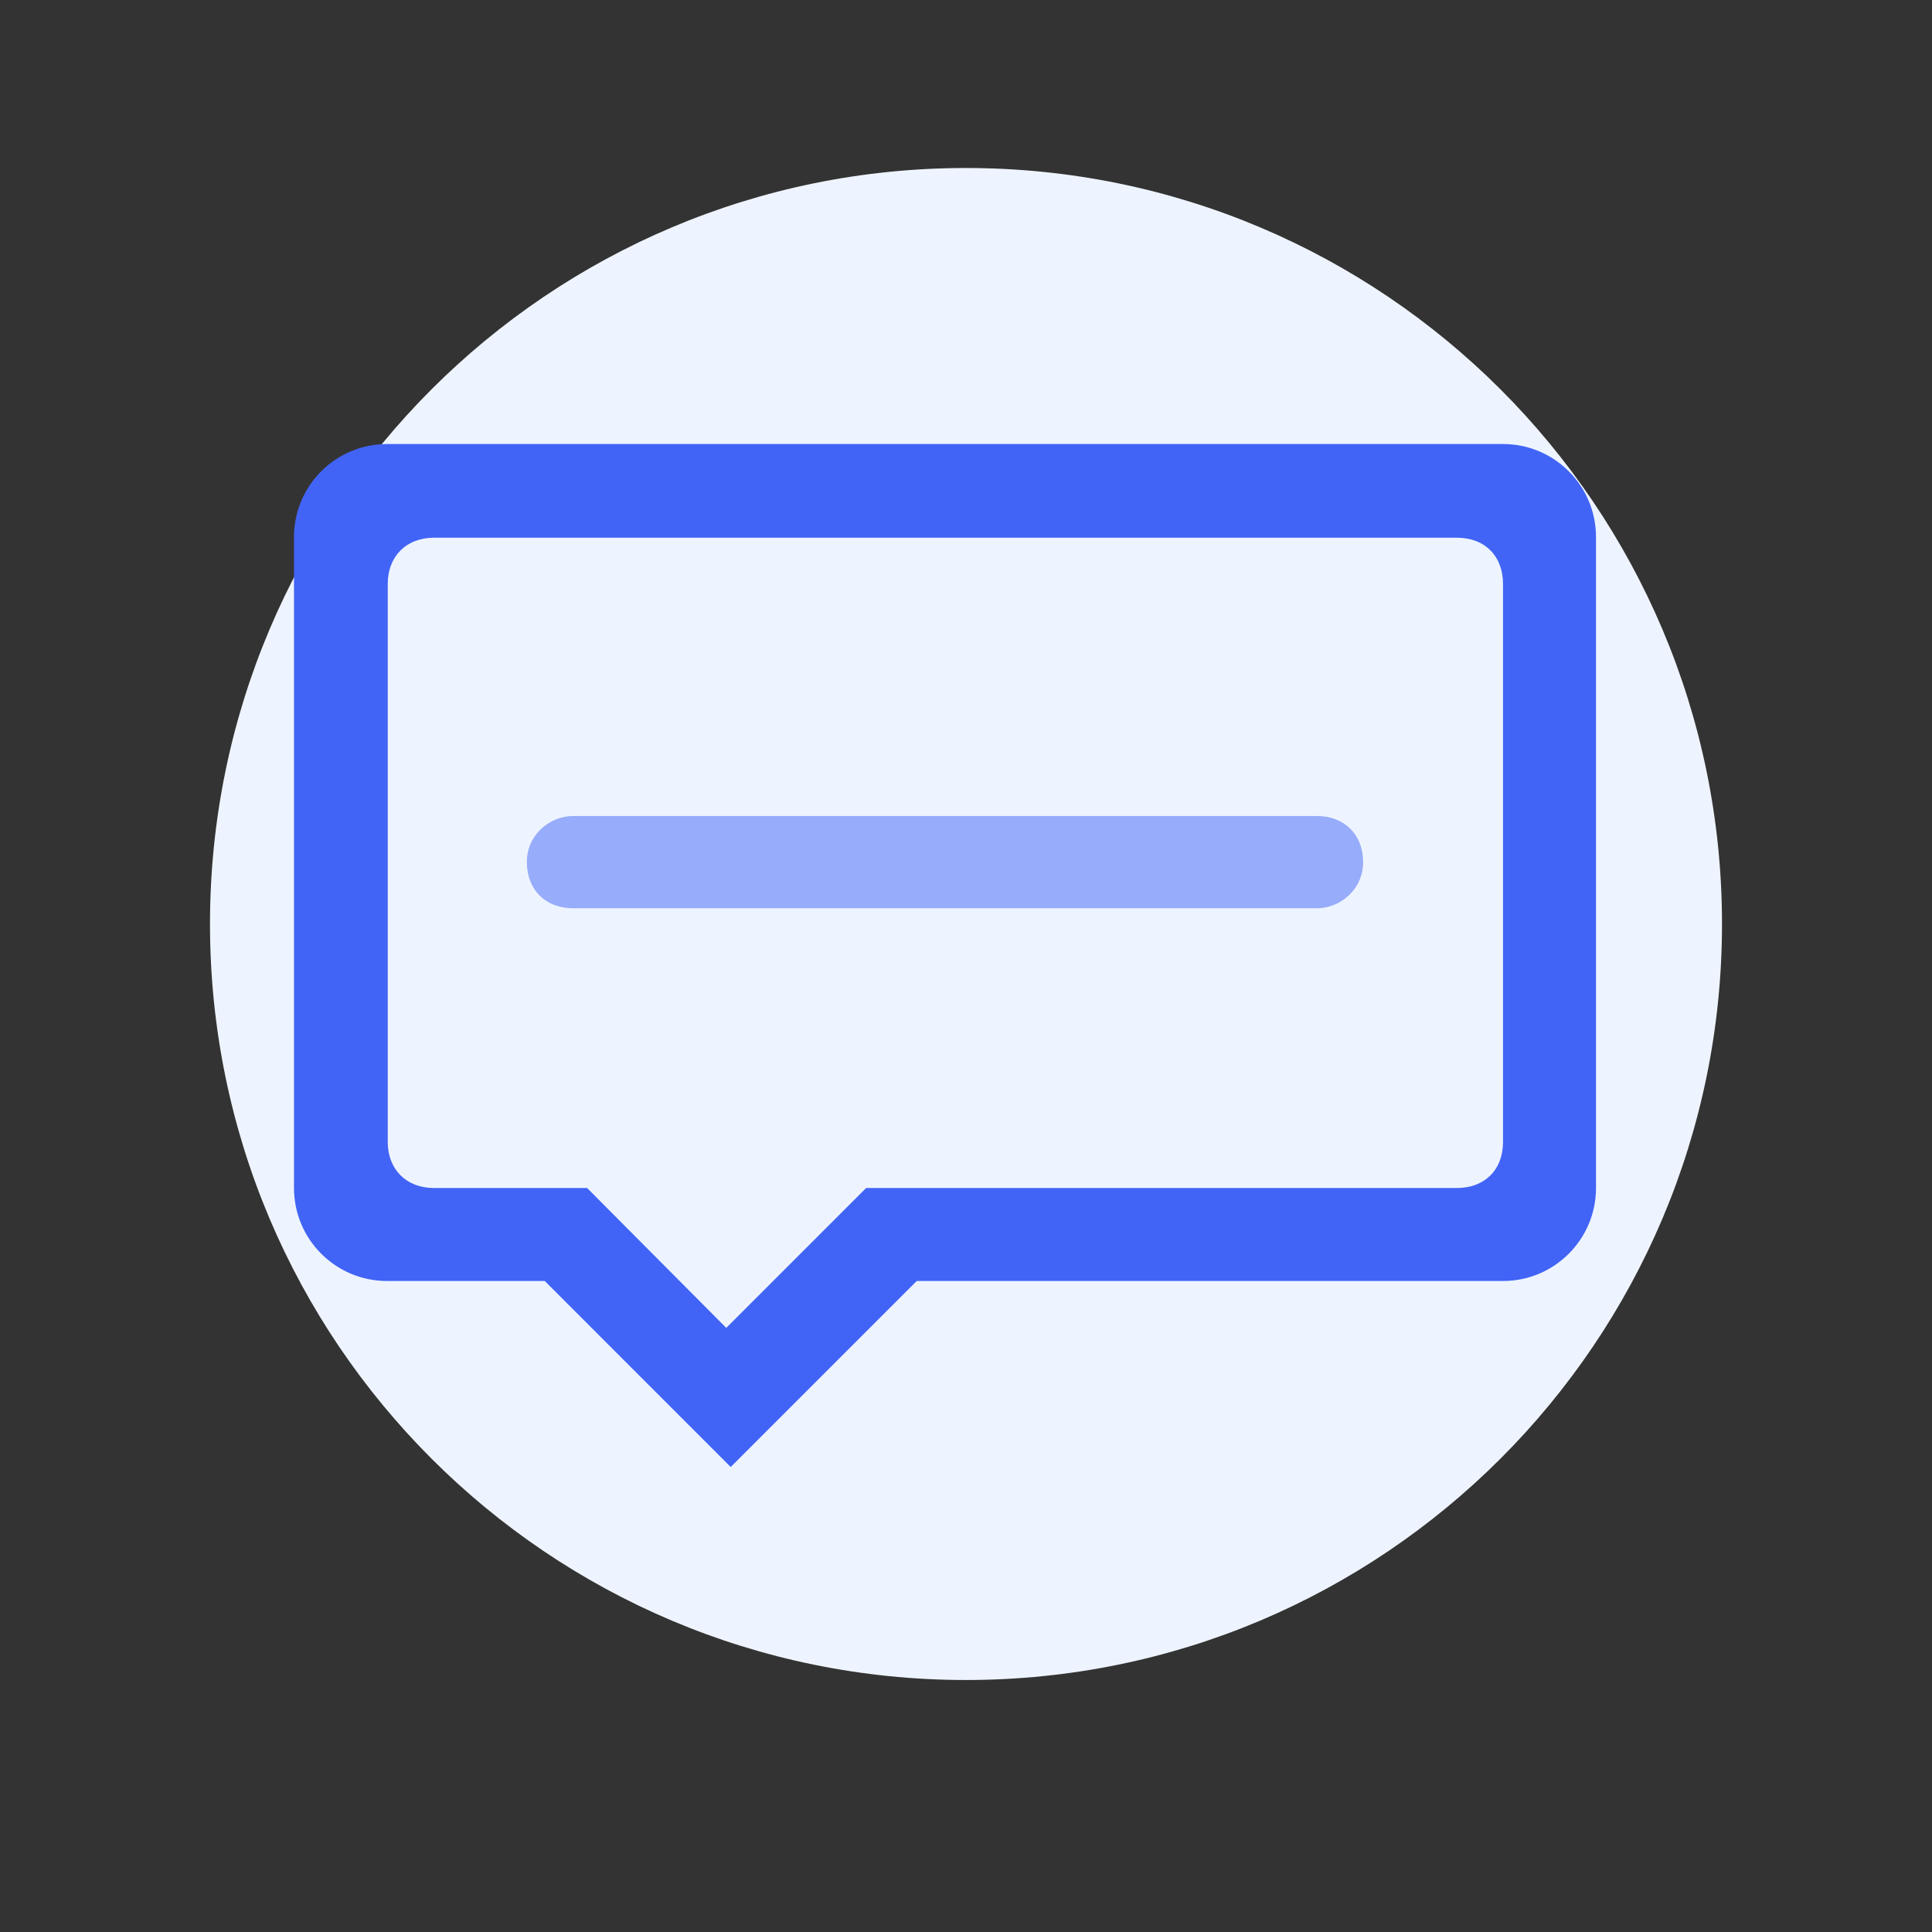 <svg width="46" height="46" viewBox="0 0 46 46" fill="none" xmlns="http://www.w3.org/2000/svg">
<rect x="0" y="0" width="46" height="46" fill="#333333" stroke="none"/>
<g id="img2">
<path id="Vector" fill-rule="evenodd" clip-rule="evenodd" d="M23 4C32.941 4 41 12.059 41 22C41 31.941 32.941 40 23 40C13.059 40 5 31.941 5 22C5 12.059 13.059 4 23 4Z" fill="#EEF4FF"/>
<g id="Group 2085666524">
<path id="Vector_2" d="M31.357 19.429H13.642C13.093 19.429 12.544 19.872 12.544 20.527C12.544 21.182 12.987 21.625 13.642 21.625H31.357C31.906 21.625 32.455 21.182 32.455 20.527C32.455 19.872 32.012 19.429 31.357 19.429Z" fill="#4164F6" fill-opacity="0.5"/>
<path id="Vector_3" d="M35.786 10.572H9.214C7.992 10.572 7 11.563 7 12.786V28.286C7 29.508 7.992 30.5 9.214 30.5H12.97L17.398 34.929L21.827 30.5H35.786C37.008 30.5 38 29.508 38 28.286V12.786C38 11.563 37.008 10.572 35.786 10.572ZM35.786 27.188C35.786 27.861 35.343 28.286 34.687 28.286H20.622L17.292 31.616L13.979 28.286H10.33C9.675 28.286 9.232 27.843 9.232 27.188V13.902C9.232 13.246 9.675 12.803 10.33 12.803H34.687C35.361 12.803 35.786 13.246 35.786 13.902V27.188Z" fill="#4164F6"/>
</g>
</g>
</svg>
